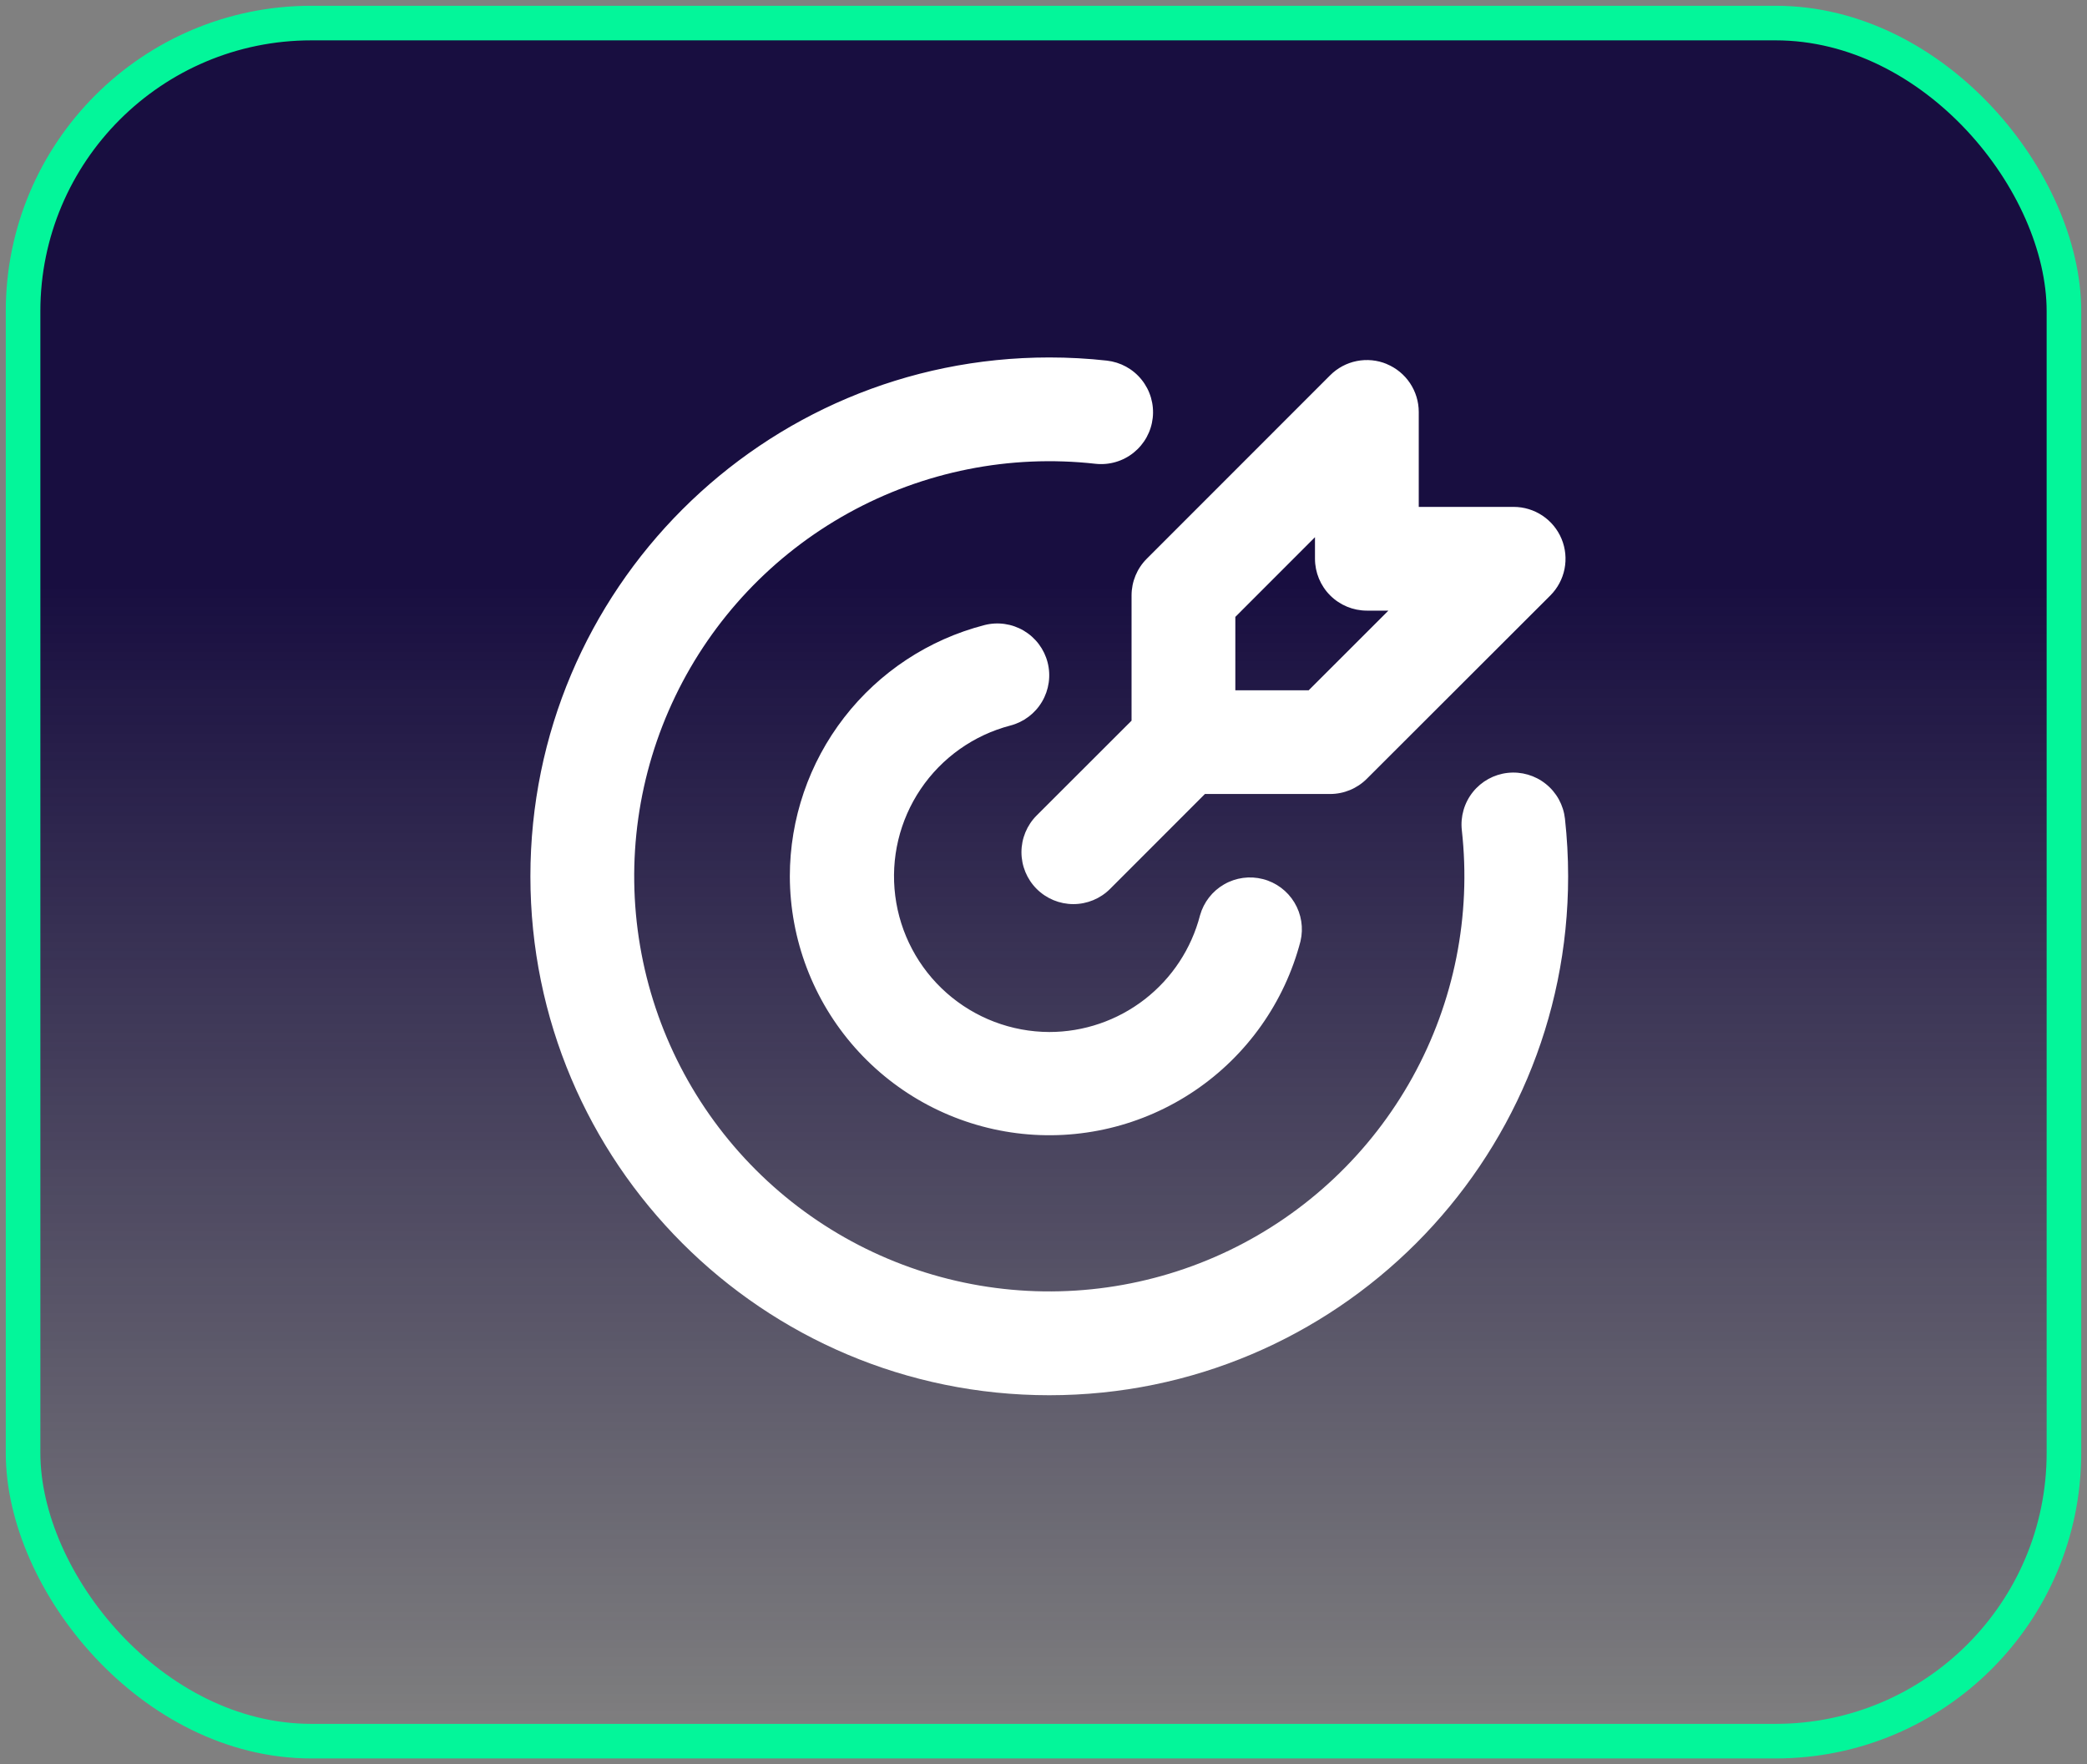 <svg width="181" height="153" viewBox="0 0 181 153" fill="none" xmlns="http://www.w3.org/2000/svg">
<rect x="0" y="0" width="181" height="153" fill="#808080" stroke="none"/>
<g style="mix-blend-mode:screen">
<rect x="2" y="2" width="177" height="149" rx="25" fill="url(#paint0_linear_302_10)"/>
<rect x="2" y="2" width="177" height="149" rx="25" stroke="url(#paint1_linear_302_10)" stroke-width="3"/>
</g>
<path d="M91 31C92.688 31 94.353 31.09 95.995 31.274C96.582 31.34 97.151 31.52 97.669 31.804C98.187 32.089 98.644 32.473 99.013 32.935C99.382 33.396 99.657 33.925 99.822 34.493C99.987 35.061 100.038 35.655 99.973 36.242C99.908 36.83 99.728 37.399 99.443 37.917C99.158 38.434 98.774 38.891 98.313 39.26C97.852 39.63 97.322 39.905 96.754 40.069C96.187 40.234 95.592 40.285 95.005 40.221C87.589 39.391 80.099 40.886 73.57 44.5C67.041 48.113 61.797 53.666 58.562 60.39C55.327 67.115 54.261 74.678 55.513 82.035C56.764 89.391 60.27 96.177 65.547 101.453C70.823 106.73 77.609 110.236 84.965 111.487C92.322 112.739 99.885 111.673 106.61 108.438C113.334 105.203 118.887 99.959 122.5 93.43C126.114 86.901 127.609 79.411 126.78 71.995C126.715 71.408 126.766 70.813 126.931 70.246C127.095 69.678 127.37 69.148 127.74 68.687C128.486 67.755 129.571 67.158 130.757 67.027C131.944 66.896 133.134 67.241 134.065 67.987C134.527 68.356 134.911 68.813 135.196 69.331C135.48 69.849 135.66 70.418 135.725 71.005C135.905 72.647 136 74.312 136 76C136 100.854 115.854 121 91 121C66.147 121 46 100.854 46 76C46 51.147 66.147 31 91 31ZM90.856 57.447C91.153 58.602 90.978 59.828 90.372 60.854C89.765 61.881 88.775 62.625 87.621 62.923C84.447 63.754 81.685 65.712 79.849 68.43C78.013 71.148 77.229 74.441 77.643 77.695C78.056 80.949 79.64 83.941 82.098 86.114C84.556 88.286 87.72 89.489 91 89.5C93.993 89.5 96.902 88.505 99.269 86.672C101.636 84.84 103.327 82.273 104.077 79.375C104.396 78.243 105.146 77.28 106.166 76.694C107.186 76.107 108.395 75.944 109.534 76.238C110.673 76.532 111.651 77.261 112.26 78.268C112.868 79.275 113.058 80.48 112.789 81.625C111.409 86.917 108.149 91.525 103.619 94.588C99.089 97.652 93.598 98.962 88.173 98.273C82.748 97.584 77.759 94.943 74.138 90.844C70.518 86.746 68.514 81.469 68.5 76C68.501 71.012 70.159 66.165 73.213 62.221C76.267 58.277 80.545 55.46 85.375 54.211C85.947 54.063 86.543 54.03 87.128 54.113C87.714 54.196 88.277 54.393 88.786 54.693C89.295 54.994 89.74 55.392 90.095 55.864C90.45 56.336 90.709 56.874 90.856 57.447ZM120.268 31.572C121.089 31.912 121.791 32.488 122.286 33.227C122.78 33.967 123.044 34.836 123.045 35.725V43.96H131.275C132.165 43.96 133.035 44.224 133.775 44.719C134.514 45.213 135.091 45.916 135.432 46.738C135.772 47.56 135.861 48.465 135.688 49.338C135.514 50.21 135.086 51.012 134.456 51.642L118.54 67.54C117.696 68.384 116.552 68.858 115.358 68.859H104.5L96.274 77.089C95.43 77.933 94.284 78.408 93.09 78.408C91.896 78.408 90.751 77.933 89.906 77.089C89.062 76.245 88.588 75.099 88.588 73.905C88.588 72.711 89.062 71.566 89.906 70.722L98.137 62.5V51.637C98.137 50.444 98.612 49.299 99.456 48.456L115.363 32.544C115.992 31.914 116.794 31.485 117.667 31.311C118.54 31.137 119.446 31.226 120.268 31.567V31.572ZM114.045 46.588L107.137 53.5V59.863H113.5L120.412 52.956H118.545C117.351 52.956 116.206 52.481 115.363 51.638C114.519 50.794 114.045 49.649 114.045 48.456V46.588Z" fill="white"/>
<defs>
<linearGradient id="paint0_linear_302_10" x1="90.5" y1="2" x2="90.5" y2="151" gradientUnits="userSpaceOnUse">
<stop offset="0.328" stop-color="#180E40"/>
<stop offset="1" stop-color="#180E40" stop-opacity="0"/>
</linearGradient>
<linearGradient id="paint1_linear_302_10" x1="128.045" y1="2" x2="205.94" y2="165.143" gradientUnits="userSpaceOnUse">
<stop stop-color="#03F69A"/>
<stop offset="1" stop-color="#03F69A"/>
</linearGradient>
</defs>
</svg>
